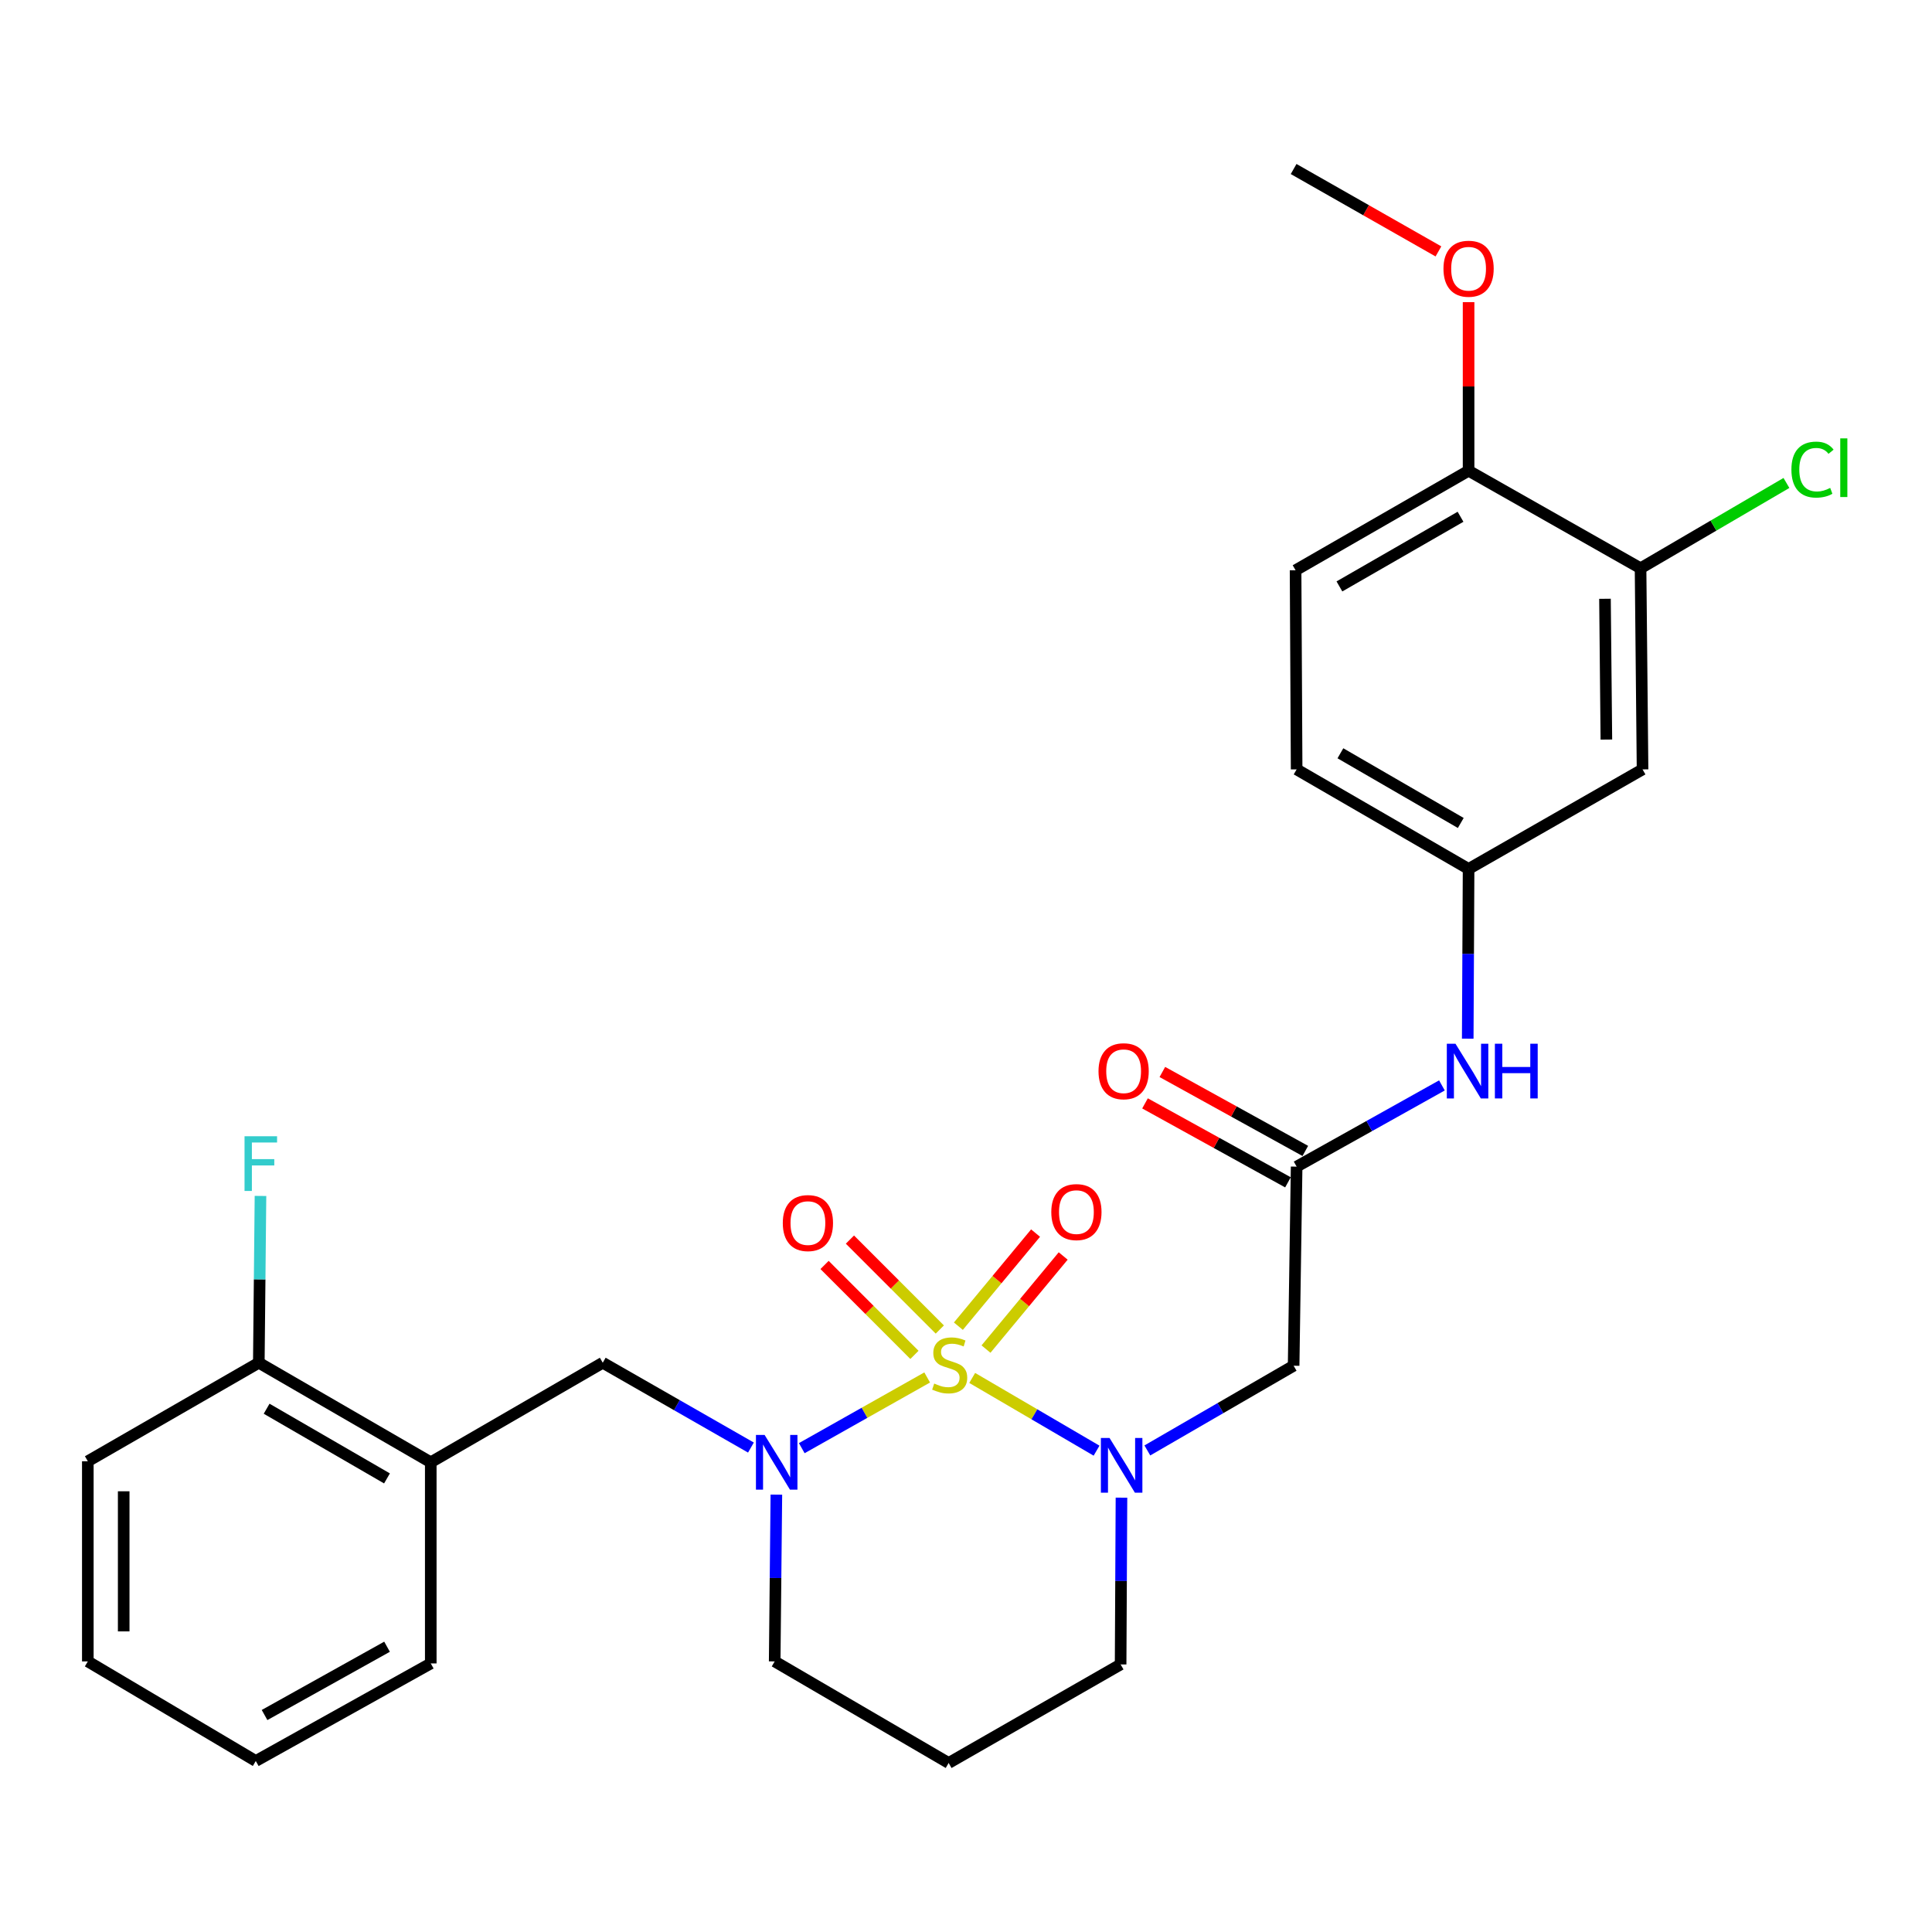 <?xml version='1.0' encoding='iso-8859-1'?>
<svg version='1.1' baseProfile='full'
              xmlns='http://www.w3.org/2000/svg'
                      xmlns:rdkit='http://www.rdkit.org/xml'
                      xmlns:xlink='http://www.w3.org/1999/xlink'
                  xml:space='preserve'
width='1000px' height='1000px' viewBox='0 0 1000 1000'>
<!-- END OF HEADER -->
<rect style='opacity:1.0;fill:#FFFFFF;stroke:none' width='1000' height='1000' x='0' y='0'> </rect>
<path class='bond-0' d='M 503.213,713.222 L 535.395,732.041' style='fill:none;fill-rule:evenodd;stroke:#CCCC00;stroke-width:6px;stroke-linecap:butt;stroke-linejoin:miter;stroke-opacity:1' />
<path class='bond-0' d='M 535.395,732.041 L 567.576,750.861' style='fill:none;fill-rule:evenodd;stroke:#0000FF;stroke-width:6px;stroke-linecap:butt;stroke-linejoin:miter;stroke-opacity:1' />
<path class='bond-1' d='M 479.905,712.972 L 447.449,731.27' style='fill:none;fill-rule:evenodd;stroke:#CCCC00;stroke-width:6px;stroke-linecap:butt;stroke-linejoin:miter;stroke-opacity:1' />
<path class='bond-1' d='M 447.449,731.27 L 414.993,749.568' style='fill:none;fill-rule:evenodd;stroke:#0000FF;stroke-width:6px;stroke-linecap:butt;stroke-linejoin:miter;stroke-opacity:1' />
<path class='bond-5' d='M 510.352,698.282 L 530.328,674.189' style='fill:none;fill-rule:evenodd;stroke:#CCCC00;stroke-width:6px;stroke-linecap:butt;stroke-linejoin:miter;stroke-opacity:1' />
<path class='bond-5' d='M 530.328,674.189 L 550.305,650.096' style='fill:none;fill-rule:evenodd;stroke:#FF0000;stroke-width:6px;stroke-linecap:butt;stroke-linejoin:miter;stroke-opacity:1' />
<path class='bond-5' d='M 496.057,686.429 L 516.033,662.336' style='fill:none;fill-rule:evenodd;stroke:#CCCC00;stroke-width:6px;stroke-linecap:butt;stroke-linejoin:miter;stroke-opacity:1' />
<path class='bond-5' d='M 516.033,662.336 L 536.01,638.243' style='fill:none;fill-rule:evenodd;stroke:#FF0000;stroke-width:6px;stroke-linecap:butt;stroke-linejoin:miter;stroke-opacity:1' />
<path class='bond-6' d='M 486.447,688.159 L 463.185,664.884' style='fill:none;fill-rule:evenodd;stroke:#CCCC00;stroke-width:6px;stroke-linecap:butt;stroke-linejoin:miter;stroke-opacity:1' />
<path class='bond-6' d='M 463.185,664.884 L 439.923,641.608' style='fill:none;fill-rule:evenodd;stroke:#FF0000;stroke-width:6px;stroke-linecap:butt;stroke-linejoin:miter;stroke-opacity:1' />
<path class='bond-6' d='M 473.313,701.286 L 450.05,678.011' style='fill:none;fill-rule:evenodd;stroke:#CCCC00;stroke-width:6px;stroke-linecap:butt;stroke-linejoin:miter;stroke-opacity:1' />
<path class='bond-6' d='M 450.05,678.011 L 426.788,654.736' style='fill:none;fill-rule:evenodd;stroke:#FF0000;stroke-width:6px;stroke-linecap:butt;stroke-linejoin:miter;stroke-opacity:1' />
<path class='bond-2' d='M 593.868,750.743 L 631.723,728.821' style='fill:none;fill-rule:evenodd;stroke:#0000FF;stroke-width:6px;stroke-linecap:butt;stroke-linejoin:miter;stroke-opacity:1' />
<path class='bond-2' d='M 631.723,728.821 L 669.578,706.9' style='fill:none;fill-rule:evenodd;stroke:#000000;stroke-width:6px;stroke-linecap:butt;stroke-linejoin:miter;stroke-opacity:1' />
<path class='bond-16' d='M 580.471,775.188 L 580.251,818.346' style='fill:none;fill-rule:evenodd;stroke:#0000FF;stroke-width:6px;stroke-linecap:butt;stroke-linejoin:miter;stroke-opacity:1' />
<path class='bond-16' d='M 580.251,818.346 L 580.03,861.504' style='fill:none;fill-rule:evenodd;stroke:#000000;stroke-width:6px;stroke-linecap:butt;stroke-linejoin:miter;stroke-opacity:1' />
<path class='bond-4' d='M 388.684,749.252 L 350.334,727.302' style='fill:none;fill-rule:evenodd;stroke:#0000FF;stroke-width:6px;stroke-linecap:butt;stroke-linejoin:miter;stroke-opacity:1' />
<path class='bond-4' d='M 350.334,727.302 L 311.984,705.352' style='fill:none;fill-rule:evenodd;stroke:#000000;stroke-width:6px;stroke-linecap:butt;stroke-linejoin:miter;stroke-opacity:1' />
<path class='bond-17' d='M 401.848,773.62 L 401.412,816.783' style='fill:none;fill-rule:evenodd;stroke:#0000FF;stroke-width:6px;stroke-linecap:butt;stroke-linejoin:miter;stroke-opacity:1' />
<path class='bond-17' d='M 401.412,816.783 L 400.975,859.946' style='fill:none;fill-rule:evenodd;stroke:#000000;stroke-width:6px;stroke-linecap:butt;stroke-linejoin:miter;stroke-opacity:1' />
<path class='bond-3' d='M 669.578,706.9 L 671.136,603.847' style='fill:none;fill-rule:evenodd;stroke:#000000;stroke-width:6px;stroke-linecap:butt;stroke-linejoin:miter;stroke-opacity:1' />
<path class='bond-10' d='M 671.136,603.847 L 708.737,582.828' style='fill:none;fill-rule:evenodd;stroke:#000000;stroke-width:6px;stroke-linecap:butt;stroke-linejoin:miter;stroke-opacity:1' />
<path class='bond-10' d='M 708.737,582.828 L 746.337,561.809' style='fill:none;fill-rule:evenodd;stroke:#0000FF;stroke-width:6px;stroke-linecap:butt;stroke-linejoin:miter;stroke-opacity:1' />
<path class='bond-14' d='M 675.625,595.719 L 638.63,575.287' style='fill:none;fill-rule:evenodd;stroke:#000000;stroke-width:6px;stroke-linecap:butt;stroke-linejoin:miter;stroke-opacity:1' />
<path class='bond-14' d='M 638.63,575.287 L 601.634,554.854' style='fill:none;fill-rule:evenodd;stroke:#FF0000;stroke-width:6px;stroke-linecap:butt;stroke-linejoin:miter;stroke-opacity:1' />
<path class='bond-14' d='M 666.647,611.975 L 629.652,591.542' style='fill:none;fill-rule:evenodd;stroke:#000000;stroke-width:6px;stroke-linecap:butt;stroke-linejoin:miter;stroke-opacity:1' />
<path class='bond-14' d='M 629.652,591.542 L 592.657,571.109' style='fill:none;fill-rule:evenodd;stroke:#FF0000;stroke-width:6px;stroke-linecap:butt;stroke-linejoin:miter;stroke-opacity:1' />
<path class='bond-7' d='M 311.984,705.352 L 222.962,756.884' style='fill:none;fill-rule:evenodd;stroke:#000000;stroke-width:6px;stroke-linecap:butt;stroke-linejoin:miter;stroke-opacity:1' />
<path class='bond-13' d='M 222.962,756.884 L 133.961,705.352' style='fill:none;fill-rule:evenodd;stroke:#000000;stroke-width:6px;stroke-linecap:butt;stroke-linejoin:miter;stroke-opacity:1' />
<path class='bond-13' d='M 200.307,765.224 L 138.006,729.152' style='fill:none;fill-rule:evenodd;stroke:#000000;stroke-width:6px;stroke-linecap:butt;stroke-linejoin:miter;stroke-opacity:1' />
<path class='bond-23' d='M 222.962,756.884 L 222.962,860.988' style='fill:none;fill-rule:evenodd;stroke:#000000;stroke-width:6px;stroke-linecap:butt;stroke-linejoin:miter;stroke-opacity:1' />
<path class='bond-8' d='M 849.149,294.132 L 850.181,398.237' style='fill:none;fill-rule:evenodd;stroke:#000000;stroke-width:6px;stroke-linecap:butt;stroke-linejoin:miter;stroke-opacity:1' />
<path class='bond-8' d='M 830.735,309.932 L 831.457,382.805' style='fill:none;fill-rule:evenodd;stroke:#000000;stroke-width:6px;stroke-linecap:butt;stroke-linejoin:miter;stroke-opacity:1' />
<path class='bond-19' d='M 849.149,294.132 L 886.901,272.055' style='fill:none;fill-rule:evenodd;stroke:#000000;stroke-width:6px;stroke-linecap:butt;stroke-linejoin:miter;stroke-opacity:1' />
<path class='bond-19' d='M 886.901,272.055 L 924.653,249.978' style='fill:none;fill-rule:evenodd;stroke:#00CC00;stroke-width:6px;stroke-linecap:butt;stroke-linejoin:miter;stroke-opacity:1' />
<path class='bond-30' d='M 849.149,294.132 L 760.138,243.653' style='fill:none;fill-rule:evenodd;stroke:#000000;stroke-width:6px;stroke-linecap:butt;stroke-linejoin:miter;stroke-opacity:1' />
<path class='bond-9' d='M 850.181,398.237 L 760.138,449.768' style='fill:none;fill-rule:evenodd;stroke:#000000;stroke-width:6px;stroke-linecap:butt;stroke-linejoin:miter;stroke-opacity:1' />
<path class='bond-11' d='M 759.696,537.614 L 759.917,493.691' style='fill:none;fill-rule:evenodd;stroke:#0000FF;stroke-width:6px;stroke-linecap:butt;stroke-linejoin:miter;stroke-opacity:1' />
<path class='bond-11' d='M 759.917,493.691 L 760.138,449.768' style='fill:none;fill-rule:evenodd;stroke:#000000;stroke-width:6px;stroke-linecap:butt;stroke-linejoin:miter;stroke-opacity:1' />
<path class='bond-20' d='M 760.138,449.768 L 671.136,398.237' style='fill:none;fill-rule:evenodd;stroke:#000000;stroke-width:6px;stroke-linecap:butt;stroke-linejoin:miter;stroke-opacity:1' />
<path class='bond-20' d='M 756.092,425.968 L 693.791,389.896' style='fill:none;fill-rule:evenodd;stroke:#000000;stroke-width:6px;stroke-linecap:butt;stroke-linejoin:miter;stroke-opacity:1' />
<path class='bond-12' d='M 760.138,243.653 L 670.589,295.164' style='fill:none;fill-rule:evenodd;stroke:#000000;stroke-width:6px;stroke-linecap:butt;stroke-linejoin:miter;stroke-opacity:1' />
<path class='bond-12' d='M 755.965,267.476 L 693.281,303.534' style='fill:none;fill-rule:evenodd;stroke:#000000;stroke-width:6px;stroke-linecap:butt;stroke-linejoin:miter;stroke-opacity:1' />
<path class='bond-22' d='M 760.138,243.653 L 760.138,200.02' style='fill:none;fill-rule:evenodd;stroke:#000000;stroke-width:6px;stroke-linecap:butt;stroke-linejoin:miter;stroke-opacity:1' />
<path class='bond-22' d='M 760.138,200.02 L 760.138,156.388' style='fill:none;fill-rule:evenodd;stroke:#FF0000;stroke-width:6px;stroke-linecap:butt;stroke-linejoin:miter;stroke-opacity:1' />
<path class='bond-21' d='M 133.961,705.352 L 134.393,662.184' style='fill:none;fill-rule:evenodd;stroke:#000000;stroke-width:6px;stroke-linecap:butt;stroke-linejoin:miter;stroke-opacity:1' />
<path class='bond-21' d='M 134.393,662.184 L 134.825,619.016' style='fill:none;fill-rule:evenodd;stroke:#33CCCC;stroke-width:6px;stroke-linecap:butt;stroke-linejoin:miter;stroke-opacity:1' />
<path class='bond-24' d='M 133.961,705.352 L 45.455,756.347' style='fill:none;fill-rule:evenodd;stroke:#000000;stroke-width:6px;stroke-linecap:butt;stroke-linejoin:miter;stroke-opacity:1' />
<path class='bond-15' d='M 670.589,295.164 L 671.136,398.237' style='fill:none;fill-rule:evenodd;stroke:#000000;stroke-width:6px;stroke-linecap:butt;stroke-linejoin:miter;stroke-opacity:1' />
<path class='bond-28' d='M 580.03,861.504 L 491.019,912.52' style='fill:none;fill-rule:evenodd;stroke:#000000;stroke-width:6px;stroke-linecap:butt;stroke-linejoin:miter;stroke-opacity:1' />
<path class='bond-18' d='M 400.975,859.946 L 491.019,912.52' style='fill:none;fill-rule:evenodd;stroke:#000000;stroke-width:6px;stroke-linecap:butt;stroke-linejoin:miter;stroke-opacity:1' />
<path class='bond-25' d='M 744.533,130.132 L 707.056,108.806' style='fill:none;fill-rule:evenodd;stroke:#FF0000;stroke-width:6px;stroke-linecap:butt;stroke-linejoin:miter;stroke-opacity:1' />
<path class='bond-25' d='M 707.056,108.806 L 669.578,87.48' style='fill:none;fill-rule:evenodd;stroke:#000000;stroke-width:6px;stroke-linecap:butt;stroke-linejoin:miter;stroke-opacity:1' />
<path class='bond-26' d='M 222.962,860.988 L 132.393,911.488' style='fill:none;fill-rule:evenodd;stroke:#000000;stroke-width:6px;stroke-linecap:butt;stroke-linejoin:miter;stroke-opacity:1' />
<path class='bond-26' d='M 200.333,852.344 L 136.935,887.694' style='fill:none;fill-rule:evenodd;stroke:#000000;stroke-width:6px;stroke-linecap:butt;stroke-linejoin:miter;stroke-opacity:1' />
<path class='bond-29' d='M 45.455,756.347 L 45.455,859.946' style='fill:none;fill-rule:evenodd;stroke:#000000;stroke-width:6px;stroke-linecap:butt;stroke-linejoin:miter;stroke-opacity:1' />
<path class='bond-29' d='M 64.024,771.887 L 64.024,844.407' style='fill:none;fill-rule:evenodd;stroke:#000000;stroke-width:6px;stroke-linecap:butt;stroke-linejoin:miter;stroke-opacity:1' />
<path class='bond-27' d='M 132.393,911.488 L 45.455,859.946' style='fill:none;fill-rule:evenodd;stroke:#000000;stroke-width:6px;stroke-linecap:butt;stroke-linejoin:miter;stroke-opacity:1' />
<path  class='atom-0' d='M 483.555 716.124
Q 483.875 716.244, 485.195 716.804
Q 486.515 717.364, 487.955 717.724
Q 489.435 718.044, 490.875 718.044
Q 493.555 718.044, 495.115 716.764
Q 496.675 715.444, 496.675 713.164
Q 496.675 711.604, 495.875 710.644
Q 495.115 709.684, 493.915 709.164
Q 492.715 708.644, 490.715 708.044
Q 488.195 707.284, 486.675 706.564
Q 485.195 705.844, 484.115 704.324
Q 483.075 702.804, 483.075 700.244
Q 483.075 696.684, 485.475 694.484
Q 487.915 692.284, 492.715 692.284
Q 495.995 692.284, 499.715 693.844
L 498.795 696.924
Q 495.395 695.524, 492.835 695.524
Q 490.075 695.524, 488.555 696.684
Q 487.035 697.804, 487.075 699.764
Q 487.075 701.284, 487.835 702.204
Q 488.635 703.124, 489.755 703.644
Q 490.915 704.164, 492.835 704.764
Q 495.395 705.564, 496.915 706.364
Q 498.435 707.164, 499.515 708.804
Q 500.635 710.404, 500.635 713.164
Q 500.635 717.084, 497.995 719.204
Q 495.395 721.284, 491.035 721.284
Q 488.515 721.284, 486.595 720.724
Q 484.715 720.204, 482.475 719.284
L 483.555 716.124
' fill='#CCCC00'/>
<path  class='atom-1' d='M 574.296 744.292
L 583.576 759.292
Q 584.496 760.772, 585.976 763.452
Q 587.456 766.132, 587.536 766.292
L 587.536 744.292
L 591.296 744.292
L 591.296 772.612
L 587.416 772.612
L 577.456 756.212
Q 576.296 754.292, 575.056 752.092
Q 573.856 749.892, 573.496 749.212
L 573.496 772.612
L 569.816 772.612
L 569.816 744.292
L 574.296 744.292
' fill='#0000FF'/>
<path  class='atom-2' d='M 395.757 742.724
L 405.037 757.724
Q 405.957 759.204, 407.437 761.884
Q 408.917 764.564, 408.997 764.724
L 408.997 742.724
L 412.757 742.724
L 412.757 771.044
L 408.877 771.044
L 398.917 754.644
Q 397.757 752.724, 396.517 750.524
Q 395.317 748.324, 394.957 747.644
L 394.957 771.044
L 391.277 771.044
L 391.277 742.724
L 395.757 742.724
' fill='#0000FF'/>
<path  class='atom-6' d='M 544.148 627.377
Q 544.148 620.577, 547.508 616.777
Q 550.868 612.977, 557.148 612.977
Q 563.428 612.977, 566.788 616.777
Q 570.148 620.577, 570.148 627.377
Q 570.148 634.257, 566.748 638.177
Q 563.348 642.057, 557.148 642.057
Q 550.908 642.057, 547.508 638.177
Q 544.148 634.297, 544.148 627.377
M 557.148 638.857
Q 561.468 638.857, 563.788 635.977
Q 566.148 633.057, 566.148 627.377
Q 566.148 621.817, 563.788 619.017
Q 561.468 616.177, 557.148 616.177
Q 552.828 616.177, 550.468 618.977
Q 548.148 621.777, 548.148 627.377
Q 548.148 633.097, 550.468 635.977
Q 552.828 638.857, 557.148 638.857
' fill='#FF0000'/>
<path  class='atom-7' d='M 405.173 633.061
Q 405.173 626.261, 408.533 622.461
Q 411.893 618.661, 418.173 618.661
Q 424.453 618.661, 427.813 622.461
Q 431.173 626.261, 431.173 633.061
Q 431.173 639.941, 427.773 643.861
Q 424.373 647.741, 418.173 647.741
Q 411.933 647.741, 408.533 643.861
Q 405.173 639.981, 405.173 633.061
M 418.173 644.541
Q 422.493 644.541, 424.813 641.661
Q 427.173 638.741, 427.173 633.061
Q 427.173 627.501, 424.813 624.701
Q 422.493 621.861, 418.173 621.861
Q 413.853 621.861, 411.493 624.661
Q 409.173 627.461, 409.173 633.061
Q 409.173 638.781, 411.493 641.661
Q 413.853 644.541, 418.173 644.541
' fill='#FF0000'/>
<path  class='atom-11' d='M 753.351 540.229
L 762.631 555.229
Q 763.551 556.709, 765.031 559.389
Q 766.511 562.069, 766.591 562.229
L 766.591 540.229
L 770.351 540.229
L 770.351 568.549
L 766.471 568.549
L 756.511 552.149
Q 755.351 550.229, 754.111 548.029
Q 752.911 545.829, 752.551 545.149
L 752.551 568.549
L 748.871 568.549
L 748.871 540.229
L 753.351 540.229
' fill='#0000FF'/>
<path  class='atom-11' d='M 773.751 540.229
L 777.591 540.229
L 777.591 552.269
L 792.071 552.269
L 792.071 540.229
L 795.911 540.229
L 795.911 568.549
L 792.071 568.549
L 792.071 555.469
L 777.591 555.469
L 777.591 568.549
L 773.751 568.549
L 773.751 540.229
' fill='#0000FF'/>
<path  class='atom-15' d='M 568.588 554.469
Q 568.588 547.669, 571.948 543.869
Q 575.308 540.069, 581.588 540.069
Q 587.868 540.069, 591.228 543.869
Q 594.588 547.669, 594.588 554.469
Q 594.588 561.349, 591.188 565.269
Q 587.788 569.149, 581.588 569.149
Q 575.348 569.149, 571.948 565.269
Q 568.588 561.389, 568.588 554.469
M 581.588 565.949
Q 585.908 565.949, 588.228 563.069
Q 590.588 560.149, 590.588 554.469
Q 590.588 548.909, 588.228 546.109
Q 585.908 543.269, 581.588 543.269
Q 577.268 543.269, 574.908 546.069
Q 572.588 548.869, 572.588 554.469
Q 572.588 560.189, 574.908 563.069
Q 577.268 565.949, 581.588 565.949
' fill='#FF0000'/>
<path  class='atom-20' d='M 927.231 243.065
Q 927.231 236.025, 930.511 232.345
Q 933.831 228.625, 940.111 228.625
Q 945.951 228.625, 949.071 232.745
L 946.431 234.905
Q 944.151 231.905, 940.111 231.905
Q 935.831 231.905, 933.551 234.785
Q 931.311 237.625, 931.311 243.065
Q 931.311 248.665, 933.631 251.545
Q 935.991 254.425, 940.551 254.425
Q 943.671 254.425, 947.311 252.545
L 948.431 255.545
Q 946.951 256.505, 944.711 257.065
Q 942.471 257.625, 939.991 257.625
Q 933.831 257.625, 930.511 253.865
Q 927.231 250.105, 927.231 243.065
' fill='#00CC00'/>
<path  class='atom-20' d='M 952.511 226.905
L 956.191 226.905
L 956.191 257.265
L 952.511 257.265
L 952.511 226.905
' fill='#00CC00'/>
<path  class='atom-22' d='M 126.572 588.119
L 143.412 588.119
L 143.412 591.359
L 130.372 591.359
L 130.372 599.959
L 141.972 599.959
L 141.972 603.239
L 130.372 603.239
L 130.372 616.439
L 126.572 616.439
L 126.572 588.119
' fill='#33CCCC'/>
<path  class='atom-23' d='M 747.138 139.092
Q 747.138 132.292, 750.498 128.492
Q 753.858 124.692, 760.138 124.692
Q 766.418 124.692, 769.778 128.492
Q 773.138 132.292, 773.138 139.092
Q 773.138 145.972, 769.738 149.892
Q 766.338 153.772, 760.138 153.772
Q 753.898 153.772, 750.498 149.892
Q 747.138 146.012, 747.138 139.092
M 760.138 150.572
Q 764.458 150.572, 766.778 147.692
Q 769.138 144.772, 769.138 139.092
Q 769.138 133.532, 766.778 130.732
Q 764.458 127.892, 760.138 127.892
Q 755.818 127.892, 753.458 130.692
Q 751.138 133.492, 751.138 139.092
Q 751.138 144.812, 753.458 147.692
Q 755.818 150.572, 760.138 150.572
' fill='#FF0000'/>
</svg>
